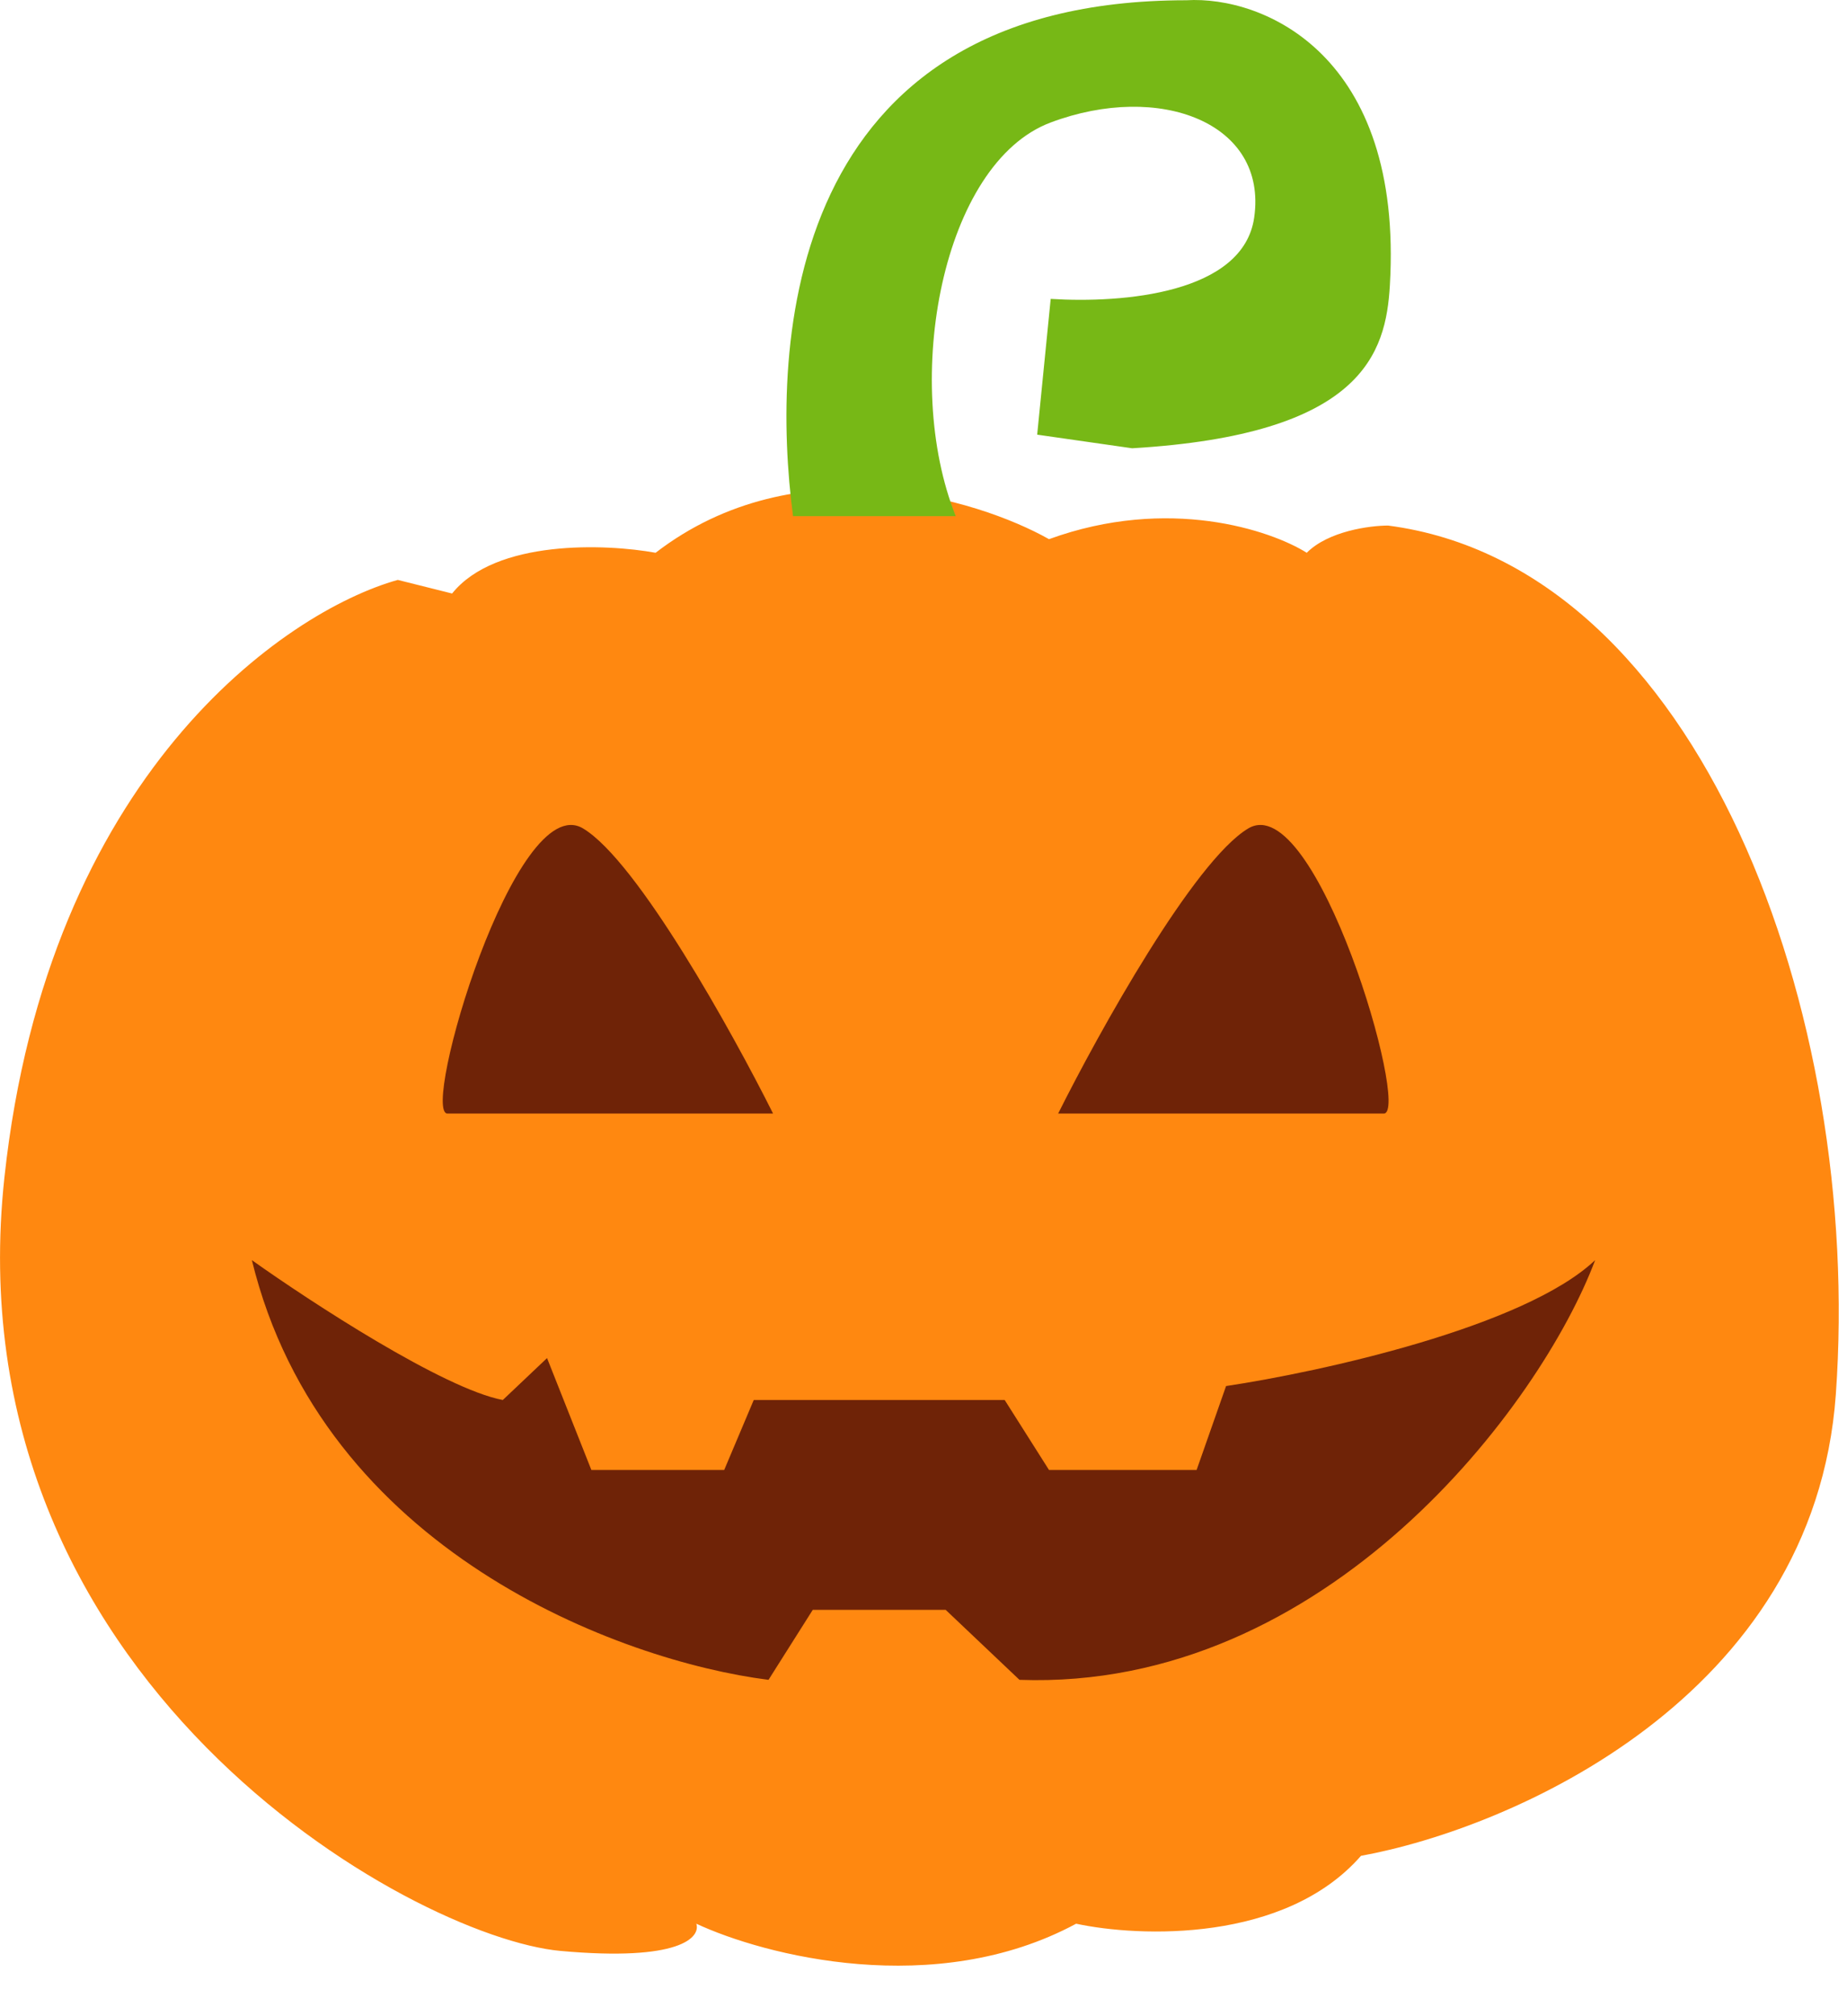 <svg width="22" height="24" viewBox="0 0 22 24" fill="none" xmlns="http://www.w3.org/2000/svg">
<g id="Group 1000006817">
<path id="Vector 4189" d="M0.053 14.012C0.57 9.23 3.392 7.28 4.738 6.903L5.385 7.065C5.903 6.419 7.217 6.472 7.809 6.58C9.489 5.287 11.633 5.933 12.495 6.418C13.917 5.901 15.134 6.31 15.565 6.58C15.823 6.321 16.319 6.256 16.534 6.256C20.251 6.741 22.19 12.073 21.867 16.598C21.608 20.217 17.989 21.768 16.211 22.091C15.306 23.126 13.572 23.061 12.818 22.899C11.138 23.804 9.102 23.276 8.294 22.899C8.347 23.061 8.099 23.352 6.677 23.223C4.9 23.061 -0.594 19.991 0.053 14.012Z" fill="#FF8810"/>
<path id="Vector 4190" d="M14.132 0.003C9.35 0.003 9.176 4.097 9.446 6.144H11.384C10.738 4.528 11.223 1.942 12.515 1.458C13.808 0.973 15.101 1.458 14.939 2.589C14.81 3.494 13.377 3.612 12.515 3.558L12.354 5.174L13.485 5.336C16.232 5.174 16.508 4.204 16.555 3.397C16.717 0.649 15.048 -0.051 14.132 0.003Z" fill="#77B816"/>
<path id="Vector 4191" d="M9.208 13.255H5.33C5.007 13.255 6.138 9.377 6.946 9.862C7.592 10.25 8.723 12.286 9.208 13.255Z" fill="#6F2307"/>
<path id="Vector 4192" d="M12.604 13.255H16.483C16.806 13.255 15.675 9.377 14.867 9.862C14.22 10.25 13.089 12.286 12.604 13.255Z" fill="#6F2307"/>
<path id="Vector 4193" d="M5.989 16.665C5.286 16.532 3.703 15.5 3 15C3.844 18.464 7.396 19.774 9.154 19.996L9.681 19.163H11.264L12.143 19.996C15.8 20.129 18.355 16.721 19 15C18.156 15.799 15.718 16.332 14.604 16.499L14.253 17.498H12.495L11.967 16.665H8.978L8.626 17.498H7.044L6.516 16.166L5.989 16.665Z" fill="#6F2307"/>
</g>
</svg>
